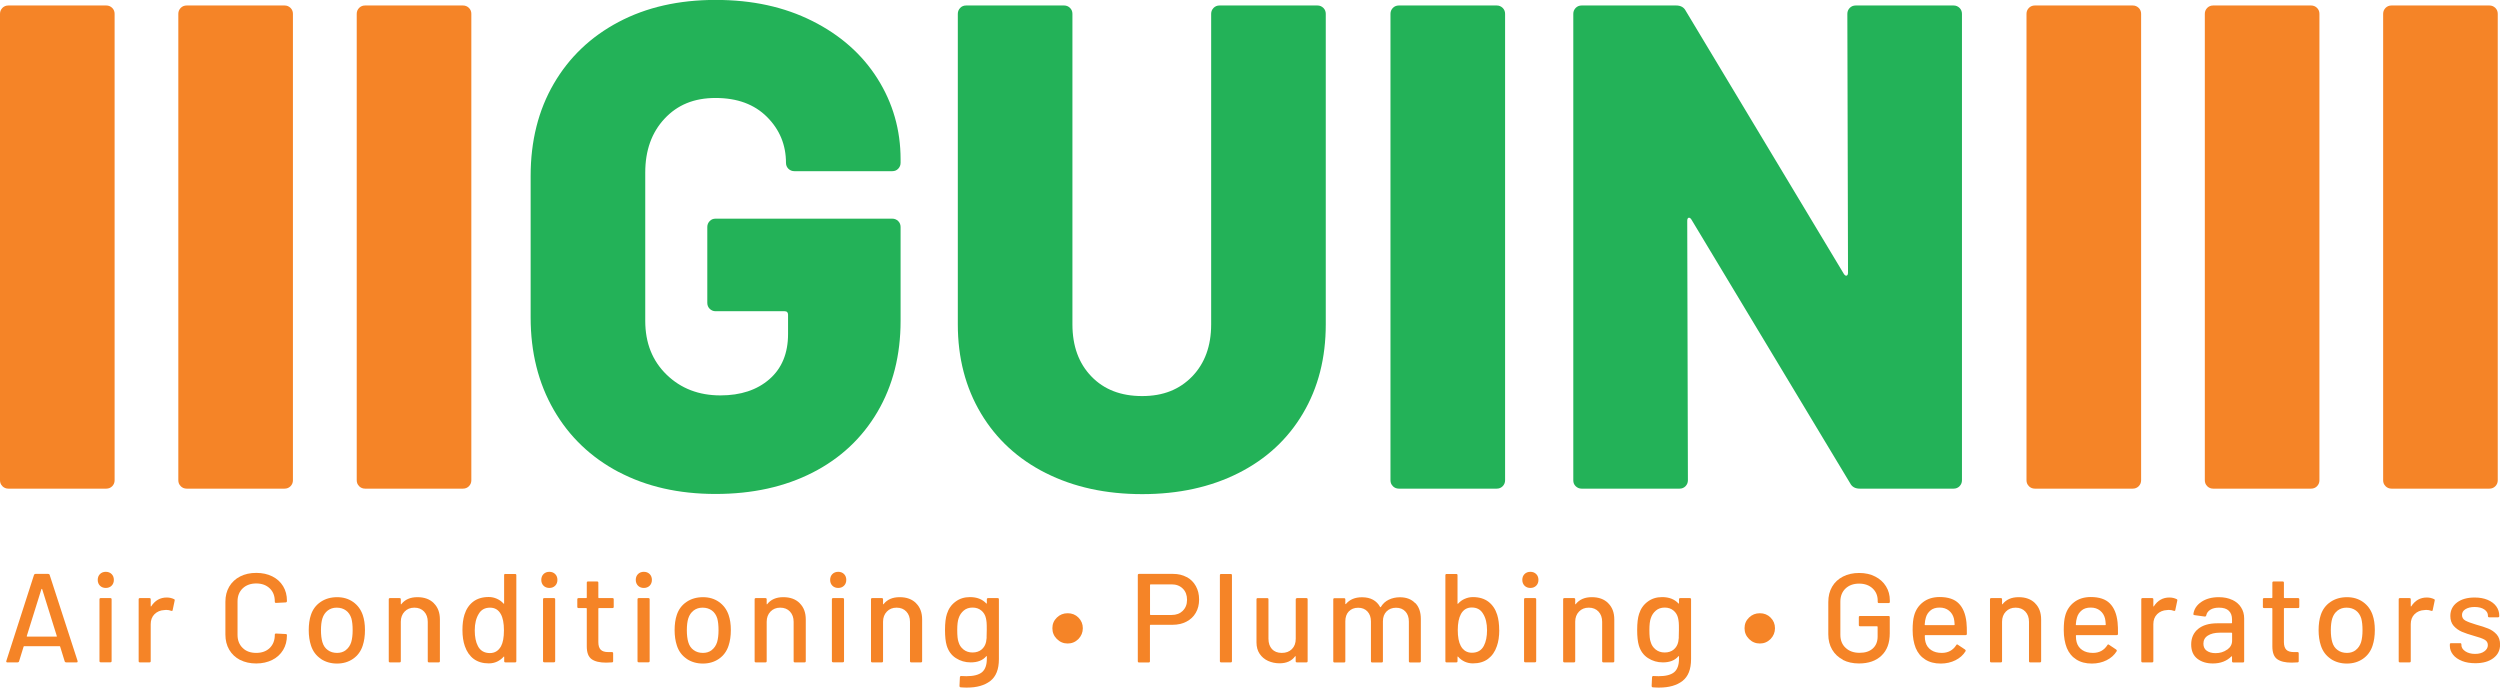 <?xml version="1.0" encoding="UTF-8"?>
<svg id="Layer_2" data-name="Layer 2" xmlns="http://www.w3.org/2000/svg" viewBox="0 0 300.58 82.67">
  <defs>
    <style>
      .cls-1 {
        fill: #23b258;
      }

      .cls-2 {
        fill: #f58427;
      }
    </style>
  </defs>
  <g id="_Ñëîé_1" data-name="Ñëîé 1">
    <g>
      <path class="cls-2" d="M7.78,79.52l-.55-1.78s-.03-.05-.06-.05H2.9s-.05.02-.06.05l-.55,1.78c-.03.08-.09.12-.18.12H.88c-.11,0-.15-.06-.12-.17l3.33-10.35c.03-.08.09-.12.18-.12h1.52c.09,0,.15.04.18.12l3.36,10.35v.06c.01.07-.03.11-.12.11h-1.25c-.09,0-.15-.04-.18-.12ZM3.23,76.52s.03.02.05.02h3.5s.04,0,.05-.02c.02-.02.02-.03,0-.05l-1.76-5.64s-.03-.03-.05-.03-.04.01-.04.03l-1.76,5.64s0,.04,0,.05Z"/>
      <path class="cls-2" d="M12.02,70.42c-.18-.18-.27-.42-.27-.7s.09-.52.27-.7c.18-.18.42-.27.7-.27s.52.09.7.27c.18.18.27.42.27.7s-.09.52-.27.7c-.18.18-.42.27-.7.27s-.52-.09-.7-.27ZM11.96,79.48v-7.42c0-.1.05-.15.15-.15h1.16c.1,0,.15.05.15.15v7.42c0,.1-.05.15-.15.15h-1.16c-.1,0-.15-.05-.15-.15Z"/>
      <path class="cls-2" d="M20.92,72.03c.07.03.1.09.08.18l-.24,1.14c0,.09-.07.12-.18.09-.17-.07-.38-.11-.61-.11l-.21.02c-.48.02-.87.19-1.18.49-.31.31-.46.71-.46,1.21v4.44c0,.1-.05.15-.15.15h-1.15c-.1,0-.15-.05-.15-.15v-7.43c0-.1.05-.15.15-.15h1.15c.1,0,.15.05.15.15v.81s0,.05.02.05c.02,0,.03,0,.04-.02.46-.71,1.08-1.06,1.87-1.06.32,0,.62.07.88.2Z"/>
      <path class="cls-2" d="M28.87,79.35c-.56-.29-1-.7-1.31-1.23-.31-.53-.46-1.14-.46-1.83v-3.94c0-.69.15-1.29.46-1.82.31-.52.74-.93,1.31-1.22.56-.29,1.21-.43,1.94-.43s1.37.14,1.93.42c.56.28.99.67,1.3,1.18.31.51.46,1.09.46,1.76v.02c0,.05-.01.09-.04.12-.03.03-.07.05-.11.05l-1.16.06c-.1,0-.15-.05-.15-.14v-.05c0-.65-.2-1.17-.61-1.56s-.95-.59-1.62-.59-1.22.2-1.63.59-.62.92-.62,1.56v4.04c0,.65.21,1.17.62,1.57s.96.59,1.63.59,1.22-.2,1.62-.59.61-.92.61-1.57v-.03c0-.09.05-.14.15-.14l1.16.06c.1,0,.15.05.15.15,0,.67-.15,1.26-.46,1.77-.31.51-.74.91-1.3,1.19-.56.28-1.2.43-1.93.43s-1.38-.14-1.94-.43Z"/>
      <path class="cls-2" d="M38.56,79.2c-.56-.38-.95-.91-1.17-1.59-.18-.55-.27-1.16-.27-1.85s.09-1.33.26-1.82c.22-.67.61-1.19,1.17-1.57.56-.38,1.22-.57,1.99-.57.73,0,1.37.19,1.91.57.54.38.93.9,1.16,1.56.18.52.27,1.12.27,1.82s-.09,1.33-.27,1.87c-.22.68-.61,1.21-1.16,1.59s-1.19.57-1.93.57-1.4-.19-1.96-.57ZM41.58,78.16c.3-.23.52-.55.65-.96.11-.38.17-.86.17-1.43s-.05-1.04-.15-1.41c-.13-.42-.35-.74-.65-.96s-.67-.34-1.11-.34-.77.11-1.08.34c-.3.23-.52.55-.65.96-.11.35-.17.83-.17,1.41s.06,1.06.17,1.43c.12.42.34.74.65.96.31.23.68.34,1.12.34.41,0,.76-.11,1.06-.34Z"/>
      <path class="cls-2" d="M52.16,72.53c.49.48.73,1.13.73,1.95v5.01c0,.1-.05.15-.15.15h-1.16c-.1,0-.15-.05-.15-.15v-4.73c0-.51-.15-.92-.44-1.23-.29-.31-.68-.47-1.17-.47s-.87.16-1.17.47c-.3.31-.46.72-.46,1.22v4.74c0,.1-.05.15-.15.15h-1.15c-.1,0-.15-.05-.15-.15v-7.43c0-.1.05-.15.15-.15h1.15c.1,0,.15.05.15.15v.55s0,.04.02.05c.02.01.03,0,.04-.02.44-.56,1.08-.84,1.93-.84s1.49.24,1.98.72Z"/>
      <path class="cls-2" d="M60.77,69.01h1.16c.1,0,.15.05.15.15v10.33c0,.1-.05.15-.15.15h-1.16c-.1,0-.15-.05-.15-.15v-.5s0-.04-.02-.05c-.01-.01-.03,0-.05.02-.22.25-.49.45-.79.59-.3.14-.63.21-.99.21-.73,0-1.33-.18-1.82-.54-.48-.36-.83-.87-1.06-1.53-.19-.54-.29-1.19-.29-1.94,0-.71.08-1.32.24-1.84.21-.67.56-1.19,1.05-1.57.49-.37,1.11-.56,1.87-.56.34,0,.67.07.98.21s.58.33.8.58c.02.02.04.03.05.02.02,0,.02-.02.02-.05v-3.39c0-.1.05-.15.15-.15ZM60.59,75.77c0-.85-.13-1.5-.38-1.94-.29-.52-.72-.77-1.29-.77-.61,0-1.06.24-1.35.73-.32.51-.49,1.17-.49,2.01,0,.78.13,1.41.38,1.88.29.56.78.84,1.44.84.59,0,1.03-.27,1.34-.82.23-.43.35-1.06.35-1.91Z"/>
      <path class="cls-2" d="M65.35,70.42c-.18-.18-.27-.42-.27-.7s.09-.52.27-.7c.18-.18.42-.27.7-.27s.52.09.7.27c.18.18.27.42.27.7s-.09.52-.27.7c-.18.18-.42.27-.7.27s-.52-.09-.7-.27ZM65.29,79.48v-7.42c0-.1.05-.15.15-.15h1.16c.1,0,.15.05.15.15v7.42c0,.1-.05.15-.15.15h-1.16c-.1,0-.15-.05-.15-.15Z"/>
      <path class="cls-2" d="M73.64,73.11h-1.64s-.06.02-.06.06v4.03c0,.43.1.73.29.92s.49.28.9.28h.44c.1,0,.15.05.15.15v.94c0,.1-.05.15-.15.15-.32.02-.56.03-.7.03-.77,0-1.35-.14-1.74-.42-.39-.28-.58-.79-.58-1.54v-4.54s-.02-.06-.06-.06h-.93c-.1,0-.15-.05-.15-.15v-.9c0-.1.05-.15.15-.15h.93s.06-.02.06-.06v-1.79c0-.1.05-.15.15-.15h1.09c.1,0,.15.05.15.15v1.79s.02.06.06.06h1.64c.1,0,.15.05.15.15v.9c0,.1-.05.15-.15.15Z"/>
      <path class="cls-2" d="M76.71,70.42c-.18-.18-.27-.42-.27-.7s.09-.52.27-.7c.18-.18.42-.27.7-.27s.52.09.7.27c.18.18.27.42.27.7s-.09.52-.27.7c-.18.18-.42.27-.7.27s-.52-.09-.7-.27ZM76.65,79.48v-7.42c0-.1.05-.15.15-.15h1.16c.1,0,.15.05.15.15v7.42c0,.1-.05.15-.15.15h-1.16c-.1,0-.15-.05-.15-.15Z"/>
      <path class="cls-2" d="M82.55,79.2c-.56-.38-.95-.91-1.17-1.59-.18-.55-.27-1.16-.27-1.85s.09-1.33.26-1.82c.22-.67.61-1.19,1.17-1.57.56-.38,1.22-.57,1.99-.57.73,0,1.37.19,1.91.57.54.38.93.9,1.16,1.56.18.52.27,1.12.27,1.82s-.09,1.33-.27,1.87c-.22.68-.61,1.21-1.16,1.59s-1.19.57-1.93.57-1.4-.19-1.96-.57ZM85.57,78.16c.3-.23.52-.55.65-.96.11-.38.17-.86.17-1.43s-.05-1.04-.15-1.41c-.13-.42-.35-.74-.65-.96s-.67-.34-1.11-.34-.77.11-1.08.34c-.3.23-.52.55-.65.96-.11.35-.17.83-.17,1.41s.06,1.06.17,1.43c.12.42.34.74.65.96.31.23.68.34,1.12.34.41,0,.76-.11,1.06-.34Z"/>
      <path class="cls-2" d="M96.15,72.53c.49.48.73,1.13.73,1.95v5.01c0,.1-.05.15-.15.15h-1.16c-.1,0-.15-.05-.15-.15v-4.73c0-.51-.15-.92-.44-1.23-.29-.31-.68-.47-1.17-.47s-.87.16-1.17.47c-.3.31-.46.72-.46,1.22v4.74c0,.1-.05.15-.15.15h-1.15c-.1,0-.15-.05-.15-.15v-7.43c0-.1.05-.15.15-.15h1.15c.1,0,.15.05.15.15v.55s0,.04.02.05c.02.01.03,0,.04-.02.44-.56,1.08-.84,1.93-.84s1.49.24,1.98.72Z"/>
      <path class="cls-2" d="M100.08,70.42c-.18-.18-.27-.42-.27-.7s.09-.52.27-.7c.18-.18.42-.27.7-.27s.52.09.7.27c.18.18.27.42.27.7s-.09.52-.27.7c-.18.18-.42.27-.7.27s-.52-.09-.7-.27ZM100.02,79.48v-7.42c0-.1.05-.15.15-.15h1.16c.1,0,.15.05.15.15v7.42c0,.1-.05.15-.15.15h-1.16c-.1,0-.15-.05-.15-.15Z"/>
      <path class="cls-2" d="M110.14,72.53c.49.48.73,1.13.73,1.95v5.01c0,.1-.05.15-.15.15h-1.16c-.1,0-.15-.05-.15-.15v-4.73c0-.51-.15-.92-.44-1.23-.29-.31-.68-.47-1.17-.47s-.87.16-1.17.47c-.3.31-.46.72-.46,1.22v4.74c0,.1-.05.15-.15.15h-1.15c-.1,0-.15-.05-.15-.15v-7.43c0-.1.05-.15.15-.15h1.15c.1,0,.15.05.15.15v.55s0,.04.02.05c.02.01.03,0,.04-.02.44-.56,1.08-.84,1.93-.84s1.49.24,1.98.72Z"/>
      <path class="cls-2" d="M118.8,71.91h1.15c.1,0,.15.05.15.15v7.19c0,1.23-.35,2.1-1.04,2.63-.69.53-1.62.79-2.79.79-.16,0-.42,0-.76-.03-.1-.01-.15-.07-.15-.17l.05-1.05s.02-.08.05-.11.07-.04.12-.03c.14,0,.35.02.62.02.86,0,1.48-.16,1.87-.48.38-.32.58-.86.58-1.62v-.27s0-.04-.02-.05c-.02,0-.03,0-.05.02-.42.5-1.05.74-1.87.74-.66,0-1.25-.17-1.79-.52-.53-.34-.9-.85-1.1-1.52-.13-.45-.2-1.06-.2-1.85,0-.84.08-1.49.23-1.94.19-.61.53-1.1,1.03-1.47.49-.37,1.07-.55,1.74-.55.83,0,1.48.25,1.96.76.02.02.04.03.05.02.01,0,.02-.02.02-.04v-.47c0-.1.05-.15.15-.15ZM118.62,76.65c.01-.18.02-.49.02-.91s0-.73-.02-.9c-.02-.18-.04-.35-.08-.51-.08-.37-.26-.68-.55-.92-.28-.24-.64-.36-1.06-.36s-.78.12-1.06.36c-.28.24-.49.54-.61.92-.11.3-.17.77-.17,1.41,0,.7.05,1.17.15,1.43.1.38.3.68.6.92.3.24.66.36,1.09.36s.81-.12,1.09-.36c.28-.24.46-.54.54-.92.03-.16.05-.33.07-.52Z"/>
      <path class="cls-2" d="M127.07,76.83c-.36-.36-.54-.79-.54-1.3s.18-.93.54-1.28c.36-.35.79-.52,1.3-.52s.94.17,1.29.52c.35.35.53.78.53,1.28s-.18.94-.53,1.3c-.36.36-.79.54-1.29.54s-.94-.18-1.3-.54Z"/>
      <path class="cls-2" d="M142.69,69.38c.47.26.83.62,1.09,1.09.26.47.39,1,.39,1.61s-.13,1.14-.4,1.6c-.26.46-.64.81-1.12,1.06-.48.25-1.04.38-1.66.38h-2.67s-.06.02-.06.06v4.32c0,.1-.05.15-.15.15h-1.16c-.1,0-.15-.05-.15-.15v-10.35c0-.1.05-.15.15-.15h4.1c.62,0,1.16.13,1.63.39ZM142.21,73.43c.34-.33.51-.77.51-1.32s-.17-1.01-.51-1.34c-.34-.34-.79-.51-1.34-.51h-2.54s-.06.02-.06.06v3.56s.02.06.06.06h2.54c.56,0,1-.17,1.34-.5Z"/>
      <path class="cls-2" d="M146.67,79.49v-10.33c0-.1.05-.15.15-.15h1.15c.1,0,.15.05.15.15v10.33c0,.1-.05.15-.15.15h-1.15c-.1,0-.15-.05-.15-.15Z"/>
      <path class="cls-2" d="M155.93,71.91h1.14c.1,0,.15.05.15.15v7.43c0,.1-.05.15-.15.15h-1.14c-.1,0-.15-.05-.15-.15v-.56s0-.03-.02-.04c-.01,0-.03,0-.05.02-.41.56-1.03.84-1.87.84-.5,0-.96-.1-1.38-.29-.42-.19-.76-.48-1.01-.85-.25-.37-.38-.83-.38-1.37v-5.18c0-.1.05-.15.15-.15h1.14c.1,0,.15.05.15.15v4.73c0,.53.14.94.42,1.25.28.3.67.46,1.18.46s.91-.15,1.22-.46.46-.72.46-1.24v-4.73c0-.1.05-.15.15-.15Z"/>
      <path class="cls-2" d="M170.16,72.5c.45.46.67,1.1.67,1.92v5.08c0,.1-.05.15-.15.15h-1.14c-.1,0-.15-.05-.15-.15v-4.77c0-.51-.14-.91-.42-1.21-.28-.3-.65-.45-1.12-.45s-.85.15-1.14.44c-.29.29-.44.69-.44,1.19v4.8c0,.1-.05.15-.15.15h-1.14c-.1,0-.15-.05-.15-.15v-4.77c0-.51-.14-.91-.42-1.21-.28-.3-.65-.45-1.12-.45s-.84.15-1.12.44c-.28.29-.42.69-.42,1.19v4.8c0,.1-.05.15-.15.15h-1.15c-.1,0-.15-.05-.15-.15v-7.43c0-.1.05-.15.15-.15h1.15c.1,0,.15.05.15.15v.52s0,.04.02.05c.02,0,.03,0,.05-.02.45-.54,1.09-.81,1.94-.81.52,0,.96.1,1.32.3.36.2.65.49.85.87.03.04.06.04.09,0,.24-.4.56-.69.96-.88.4-.19.84-.29,1.33-.29.77,0,1.38.23,1.82.69Z"/>
      <path class="cls-2" d="M180.26,75.75c0,.76-.1,1.41-.29,1.94-.22.66-.58,1.17-1.06,1.53-.48.36-1.09.54-1.82.54-.36,0-.68-.07-.99-.21-.3-.14-.57-.34-.79-.59-.02-.02-.04-.03-.05-.02-.02,0-.02.03-.02.05v.5c0,.1-.05.15-.15.15h-1.16c-.1,0-.15-.05-.15-.15v-10.33c0-.1.05-.15.15-.15h1.16c.1,0,.15.05.15.15v3.39s0,.04.02.05c.01.01.03,0,.05-.02.22-.25.49-.45.8-.58.31-.14.64-.21.98-.21.76,0,1.38.19,1.87.56.49.38.84.9,1.05,1.57.16.52.24,1.13.24,1.84ZM178.79,75.78c0-.83-.16-1.5-.49-2.01-.29-.49-.75-.73-1.35-.73-.57,0-1,.26-1.29.77-.26.47-.39,1.11-.39,1.94s.12,1.47.36,1.91c.3.55.75.82,1.34.82.67,0,1.15-.28,1.44-.84.25-.48.38-1.1.38-1.88Z"/>
      <path class="cls-2" d="M183.3,70.42c-.18-.18-.27-.42-.27-.7s.09-.52.27-.7c.18-.18.42-.27.7-.27s.52.09.7.27c.18.18.27.42.27.7s-.09.52-.27.7c-.18.18-.42.27-.7.27s-.52-.09-.7-.27ZM183.24,79.48v-7.42c0-.1.05-.15.15-.15h1.16c.1,0,.15.05.15.15v7.42c0,.1-.05.15-.15.15h-1.16c-.1,0-.15-.05-.15-.15Z"/>
      <path class="cls-2" d="M193.36,72.53c.49.48.73,1.13.73,1.95v5.01c0,.1-.05.15-.15.15h-1.16c-.1,0-.15-.05-.15-.15v-4.73c0-.51-.15-.92-.44-1.23-.29-.31-.68-.47-1.17-.47s-.87.16-1.17.47c-.3.31-.46.72-.46,1.22v4.74c0,.1-.05.15-.15.15h-1.15c-.1,0-.15-.05-.15-.15v-7.43c0-.1.05-.15.15-.15h1.15c.1,0,.15.05.15.15v.55s0,.04.02.05c.02.01.03,0,.04-.02.44-.56,1.08-.84,1.93-.84s1.49.24,1.98.72Z"/>
      <path class="cls-2" d="M202.02,71.91h1.15c.1,0,.15.05.15.15v7.19c0,1.23-.35,2.1-1.04,2.63-.69.53-1.62.79-2.79.79-.16,0-.42,0-.76-.03-.1-.01-.15-.07-.15-.17l.05-1.05s.02-.08.05-.11.07-.04.12-.03c.14,0,.35.02.62.02.86,0,1.48-.16,1.87-.48.38-.32.58-.86.58-1.62v-.27s0-.04-.02-.05c-.02,0-.03,0-.05.02-.42.5-1.05.74-1.87.74-.66,0-1.25-.17-1.79-.52-.53-.34-.9-.85-1.1-1.52-.13-.45-.2-1.06-.2-1.85,0-.84.08-1.49.23-1.94.19-.61.53-1.1,1.03-1.47.49-.37,1.07-.55,1.74-.55.83,0,1.48.25,1.96.76.02.02.04.03.05.02.01,0,.02-.02.02-.04v-.47c0-.1.05-.15.15-.15ZM201.84,76.65c.01-.18.02-.49.02-.91s0-.73-.02-.9c-.02-.18-.04-.35-.08-.51-.08-.37-.26-.68-.55-.92-.28-.24-.64-.36-1.06-.36s-.78.12-1.06.36c-.28.24-.49.54-.61.92-.11.3-.17.77-.17,1.41,0,.7.05,1.17.15,1.43.1.38.3.68.6.92.3.24.66.36,1.09.36s.81-.12,1.09-.36c.28-.24.46-.54.54-.92.03-.16.05-.33.07-.52Z"/>
      <path class="cls-2" d="M210.29,76.83c-.36-.36-.54-.79-.54-1.3s.18-.93.54-1.28c.36-.35.79-.52,1.3-.52s.94.17,1.29.52c.35.35.53.78.53,1.28s-.18.94-.53,1.3c-.36.36-.79.54-1.29.54s-.94-.18-1.3-.54Z"/>
      <path class="cls-2" d="M221.59,79.33c-.56-.29-1-.7-1.31-1.23-.31-.53-.46-1.14-.46-1.83v-3.89c0-.7.15-1.31.46-1.84.31-.53.74-.93,1.31-1.22.56-.29,1.21-.43,1.94-.43s1.37.14,1.93.43c.56.28.99.68,1.3,1.18.31.5.46,1.07.46,1.69v.17c0,.1-.05.15-.15.15h-1.16c-.1,0-.15-.05-.15-.15v-.14c0-.61-.21-1.1-.62-1.48s-.95-.57-1.62-.57-1.22.2-1.63.59-.62.92-.62,1.58v3.98c0,.66.21,1.19.64,1.58.43.4.98.59,1.67.59s1.2-.17,1.59-.52c.39-.35.58-.83.58-1.44v-1.17s-.02-.06-.06-.06h-2.05c-.1,0-.15-.05-.15-.15v-.94c0-.1.05-.15.15-.15h3.42c.1,0,.15.05.15.15v1.93c0,1.17-.33,2.06-1,2.69-.66.63-1.56.94-2.7.94-.73,0-1.38-.14-1.94-.43Z"/>
      <path class="cls-2" d="M236.48,76.21c0,.1-.05.15-.15.15h-4.85s-.06.02-.06.06c0,.34.03.61.09.79.11.41.34.72.68.95.34.23.77.34,1.28.34.75,0,1.33-.31,1.73-.93.05-.1.12-.12.2-.05l.87.58c.07.06.09.13.05.2-.28.46-.69.82-1.21,1.08s-1.11.4-1.77.4c-.74,0-1.36-.16-1.87-.49-.51-.32-.89-.78-1.14-1.38-.24-.6-.37-1.32-.37-2.17,0-.74.06-1.3.17-1.69.18-.7.55-1.25,1.09-1.66s1.21-.61,1.99-.61c1.02,0,1.79.26,2.29.77.51.51.82,1.26.93,2.26.04.42.06.88.05,1.4ZM232.13,73.38c-.28.22-.48.51-.58.87-.07.22-.12.51-.14.85,0,.04.02.06.06.06h3.48s.06-.02.06-.06c-.02-.33-.05-.58-.09-.74-.1-.4-.3-.71-.6-.95-.3-.24-.67-.36-1.12-.36s-.8.11-1.08.33Z"/>
      <path class="cls-2" d="M244.68,72.53c.49.48.73,1.13.73,1.95v5.01c0,.1-.05.15-.15.15h-1.16c-.1,0-.15-.05-.15-.15v-4.73c0-.51-.15-.92-.44-1.23-.29-.31-.68-.47-1.17-.47s-.87.16-1.17.47c-.3.31-.46.72-.46,1.22v4.74c0,.1-.05.15-.15.15h-1.15c-.1,0-.15-.05-.15-.15v-7.43c0-.1.05-.15.15-.15h1.15c.1,0,.15.05.15.15v.55s0,.04.02.05c.02.01.03,0,.04-.02.44-.56,1.08-.84,1.93-.84s1.49.24,1.98.72Z"/>
      <path class="cls-2" d="M254.65,76.21c0,.1-.05.15-.15.15h-4.85s-.06.02-.06.06c0,.34.03.61.09.79.11.41.34.72.68.95.34.23.77.34,1.28.34.75,0,1.33-.31,1.73-.93.05-.1.12-.12.2-.05l.87.58c.07.06.09.13.05.2-.28.46-.69.82-1.21,1.08s-1.11.4-1.77.4c-.74,0-1.36-.16-1.87-.49-.51-.32-.89-.78-1.14-1.38-.24-.6-.37-1.32-.37-2.17,0-.74.06-1.3.17-1.69.18-.7.55-1.25,1.09-1.66s1.21-.61,1.99-.61c1.02,0,1.79.26,2.29.77.51.51.82,1.26.93,2.26.04.42.06.88.05,1.4ZM250.3,73.38c-.28.22-.48.51-.58.87-.07.22-.12.51-.14.85,0,.04.02.06.06.06h3.48s.06-.02.06-.06c-.02-.33-.05-.58-.09-.74-.1-.4-.3-.71-.6-.95-.3-.24-.67-.36-1.12-.36s-.8.11-1.08.33Z"/>
      <path class="cls-2" d="M261.7,72.03c.07.03.1.09.08.18l-.24,1.14c0,.09-.07.12-.18.09-.17-.07-.38-.11-.61-.11l-.21.02c-.48.02-.87.19-1.18.49-.31.31-.46.71-.46,1.21v4.44c0,.1-.05.15-.15.15h-1.15c-.1,0-.15-.05-.15-.15v-7.43c0-.1.05-.15.15-.15h1.15c.1,0,.15.05.15.15v.81s0,.05.02.05c.02,0,.03,0,.04-.02.46-.71,1.08-1.06,1.87-1.06.32,0,.62.07.88.2Z"/>
      <path class="cls-2" d="M268.39,72.12c.46.22.82.52,1.06.91.25.39.37.83.37,1.33v5.14c0,.1-.05.15-.15.15h-1.16c-.1,0-.15-.05-.15-.15v-.55c0-.05-.03-.06-.08-.03-.26.27-.58.48-.96.63-.38.15-.8.22-1.27.22-.75,0-1.37-.19-1.86-.57s-.74-.95-.74-1.72.28-1.41.83-1.86c.55-.45,1.32-.68,2.32-.68h1.7s.06-.02.06-.06v-.41c0-.45-.13-.79-.39-1.04-.26-.25-.65-.37-1.18-.37-.42,0-.77.08-1.04.25-.27.17-.43.39-.49.68-.03.1-.09.15-.18.14l-1.23-.17c-.1-.02-.15-.06-.14-.12.08-.6.4-1.09.96-1.47.56-.38,1.26-.57,2.1-.57.62,0,1.16.11,1.62.33ZM267.78,78.11c.39-.28.59-.64.59-1.08v-.9s-.02-.06-.06-.06h-1.43c-.6,0-1.07.12-1.43.35s-.53.56-.53.97c0,.37.13.66.4.85s.62.29,1.06.29c.54,0,1-.14,1.4-.43Z"/>
      <path class="cls-2" d="M276.3,73.11h-1.64s-.06.02-.06.06v4.03c0,.43.1.73.29.92s.49.28.9.28h.44c.1,0,.15.05.15.15v.94c0,.1-.05.15-.15.15-.32.02-.56.03-.7.03-.77,0-1.35-.14-1.74-.42-.39-.28-.58-.79-.58-1.54v-4.54s-.02-.06-.06-.06h-.93c-.1,0-.15-.05-.15-.15v-.9c0-.1.05-.15.15-.15h.93s.06-.02.06-.06v-1.79c0-.1.05-.15.15-.15h1.09c.1,0,.15.05.15.15v1.79s.02.06.06.06h1.64c.1,0,.15.05.15.15v.9c0,.1-.05.15-.15.15Z"/>
      <path class="cls-2" d="M280.21,79.2c-.56-.38-.95-.91-1.17-1.59-.18-.55-.27-1.16-.27-1.85s.09-1.33.26-1.82c.22-.67.61-1.19,1.17-1.57.56-.38,1.22-.57,1.99-.57.73,0,1.37.19,1.91.57.54.38.93.9,1.16,1.56.18.52.27,1.12.27,1.82s-.09,1.33-.27,1.87c-.22.68-.61,1.21-1.16,1.59s-1.19.57-1.93.57-1.4-.19-1.96-.57ZM283.23,78.16c.3-.23.52-.55.65-.96.11-.38.17-.86.17-1.43s-.05-1.04-.15-1.41c-.13-.42-.35-.74-.65-.96s-.67-.34-1.11-.34-.77.11-1.08.34c-.3.23-.52.55-.65.96-.11.35-.17.83-.17,1.41s.06,1.06.17,1.43c.12.42.34.74.65.96.31.23.68.34,1.12.34.41,0,.76-.11,1.06-.34Z"/>
      <path class="cls-2" d="M292.65,72.03c.07.03.1.09.08.18l-.24,1.14c0,.09-.07.12-.18.09-.17-.07-.38-.11-.61-.11l-.21.02c-.48.02-.87.19-1.18.49-.31.31-.46.71-.46,1.21v4.44c0,.1-.05.15-.15.15h-1.15c-.1,0-.15-.05-.15-.15v-7.43c0-.1.05-.15.15-.15h1.15c.1,0,.15.05.15.15v.81s0,.05.02.05c.02,0,.03,0,.04-.02.46-.71,1.08-1.06,1.87-1.06.32,0,.62.07.88.2Z"/>
      <path class="cls-2" d="M296,79.46c-.46-.18-.82-.43-1.07-.75-.25-.32-.38-.67-.38-1.06v-.17c0-.1.05-.15.15-.15h1.09c.1,0,.15.05.15.15v.08c0,.28.15.53.46.74.31.21.7.32,1.18.32s.83-.1,1.11-.3c.28-.2.43-.45.43-.75s-.13-.51-.39-.66c-.26-.15-.69-.3-1.28-.46-.58-.16-1.06-.33-1.45-.49-.39-.17-.72-.41-.99-.71-.27-.31-.4-.71-.4-1.19,0-.68.27-1.22.8-1.62.53-.4,1.24-.6,2.12-.6.59,0,1.11.09,1.56.28.45.19.8.45,1.04.78.24.33.36.71.36,1.12v.05c0,.1-.05.15-.15.15h-1.06c-.1,0-.15-.05-.15-.15v-.05c0-.29-.14-.54-.43-.74-.29-.2-.68-.3-1.18-.3-.45,0-.81.09-1.09.26-.28.17-.42.41-.42.7s.13.52.4.67.7.31,1.3.49c.59.16,1.08.32,1.47.48.39.16.72.39,1,.7.27.31.41.71.41,1.21,0,.69-.27,1.24-.81,1.64-.54.41-1.26.61-2.17.61-.61,0-1.14-.09-1.6-.27Z"/>
    </g>
    <g>
      <path class="cls-1" d="M74.38,56.75c-3.35-1.77-5.95-4.26-7.8-7.47-1.85-3.21-2.78-6.91-2.78-11.12v-17.01c0-4.2.93-7.9,2.78-11.08,1.85-3.18,4.45-5.66,7.8-7.43,3.35-1.77,7.23-2.65,11.66-2.65s8.24.84,11.62,2.53c3.37,1.69,5.99,4,7.84,6.93,1.85,2.93,2.78,6.17,2.78,9.71v.42c0,.28-.1.51-.29.71s-.43.29-.71.29h-11.78c-.28,0-.51-.1-.71-.29-.19-.19-.29-.43-.29-.71,0-2.16-.76-4-2.28-5.52-1.52-1.52-3.58-2.28-6.18-2.28s-4.59.83-6.14,2.49c-1.55,1.66-2.32,3.82-2.32,6.47v17.84c0,2.66.86,4.81,2.57,6.47,1.71,1.66,3.87,2.49,6.47,2.49,2.43,0,4.4-.65,5.89-1.95,1.49-1.3,2.24-3.11,2.24-5.43v-2.32c0-.28-.14-.42-.41-.42h-8.3c-.28,0-.51-.1-.71-.29-.19-.19-.29-.43-.29-.71v-9.13c0-.28.1-.51.29-.71s.43-.29.71-.29h21.24c.28,0,.51.1.71.29.19.19.29.43.29.71v11.28c0,4.15-.93,7.8-2.78,10.95-1.85,3.15-4.45,5.59-7.8,7.3-3.35,1.71-7.23,2.57-11.66,2.57s-8.31-.88-11.66-2.65Z"/>
      <path class="cls-1" d="M125.74,56.88c-3.35-1.69-5.95-4.08-7.8-7.18-1.85-3.1-2.78-6.67-2.78-10.7V1.66c0-.28.1-.51.29-.71s.43-.29.71-.29h11.78c.28,0,.51.1.71.29.19.19.29.43.29.71v37.34c0,2.6.76,4.69,2.28,6.26,1.52,1.58,3.55,2.36,6.1,2.36s4.49-.79,6.02-2.36c1.52-1.58,2.28-3.66,2.28-6.26V1.66c0-.28.1-.51.29-.71.19-.19.43-.29.71-.29h11.78c.28,0,.51.1.71.29.19.19.29.43.29.71v37.34c0,4.04-.91,7.61-2.74,10.7-1.83,3.1-4.41,5.49-7.76,7.18-3.35,1.69-7.21,2.53-11.57,2.53s-8.23-.84-11.58-2.53Z"/>
      <path class="cls-1" d="M167.47,58.45c-.2-.19-.29-.43-.29-.71V1.66c0-.28.1-.51.29-.71.19-.19.43-.29.71-.29h11.78c.28,0,.51.1.71.29.19.19.29.43.29.71v56.09c0,.28-.1.51-.29.71-.19.19-.43.29-.71.29h-11.78c-.28,0-.51-.1-.71-.29Z"/>
      <path class="cls-1" d="M222.4.95c.19-.19.43-.29.71-.29h11.78c.28,0,.51.1.71.29.19.19.29.43.29.71v56.09c0,.28-.1.51-.29.71-.19.19-.43.29-.71.29h-11.29c-.55,0-.94-.22-1.16-.66l-19.08-31.7c-.11-.17-.22-.23-.33-.21-.11.03-.17.15-.17.37l.08,31.2c0,.28-.1.51-.29.71-.19.19-.43.29-.71.29h-11.78c-.28,0-.51-.1-.71-.29-.2-.19-.29-.43-.29-.71V1.66c0-.28.1-.51.29-.71.19-.19.43-.29.71-.29h11.37c.55,0,.94.22,1.16.66l19,31.61c.11.17.22.24.33.21.11-.03.17-.15.17-.37l-.08-31.11c0-.28.1-.51.29-.71Z"/>
    </g>
    <path class="cls-2" d="M43.18,58.45c-.2-.19-.29-.43-.29-.71V1.66c0-.28.1-.51.29-.71.19-.19.43-.29.71-.29h11.78c.28,0,.51.1.71.29.19.19.29.43.29.71v56.09c0,.28-.1.51-.29.71-.19.19-.43.29-.71.29h-11.78c-.28,0-.51-.1-.71-.29Z"/>
    <path class="cls-2" d="M21.73,58.45c-.2-.19-.29-.43-.29-.71V1.66c0-.28.1-.51.29-.71.19-.19.43-.29.71-.29h11.78c.28,0,.51.1.71.29.19.19.29.43.29.71v56.09c0,.28-.1.51-.29.71-.19.19-.43.29-.71.29h-11.78c-.28,0-.51-.1-.71-.29Z"/>
    <path class="cls-2" d="M.29,58.45c-.2-.19-.29-.43-.29-.71V1.66c0-.28.1-.51.29-.71.19-.19.43-.29.71-.29h11.78c.28,0,.51.1.71.29.19.19.29.43.29.71v56.09c0,.28-.1.51-.29.71-.19.19-.43.29-.71.29H1c-.28,0-.51-.1-.71-.29Z"/>
    <path class="cls-2" d="M286.82,58.45c-.2-.19-.29-.43-.29-.71V1.66c0-.28.1-.51.29-.71.19-.19.43-.29.71-.29h11.78c.28,0,.51.1.71.29.19.19.29.43.29.71v56.09c0,.28-.1.51-.29.71-.19.19-.43.29-.71.29h-11.78c-.28,0-.51-.1-.71-.29Z"/>
    <path class="cls-2" d="M265.38,58.45c-.2-.19-.29-.43-.29-.71V1.66c0-.28.1-.51.29-.71.19-.19.43-.29.71-.29h11.78c.28,0,.51.1.71.29.19.19.29.43.29.71v56.09c0,.28-.1.51-.29.71-.19.19-.43.29-.71.29h-11.78c-.28,0-.51-.1-.71-.29Z"/>
    <path class="cls-2" d="M243.94,58.45c-.2-.19-.29-.43-.29-.71V1.66c0-.28.1-.51.29-.71.19-.19.43-.29.71-.29h11.78c.28,0,.51.1.71.29.19.19.29.43.29.71v56.09c0,.28-.1.51-.29.71-.19.19-.43.29-.71.29h-11.78c-.28,0-.51-.1-.71-.29Z"/>
  </g>
</svg>